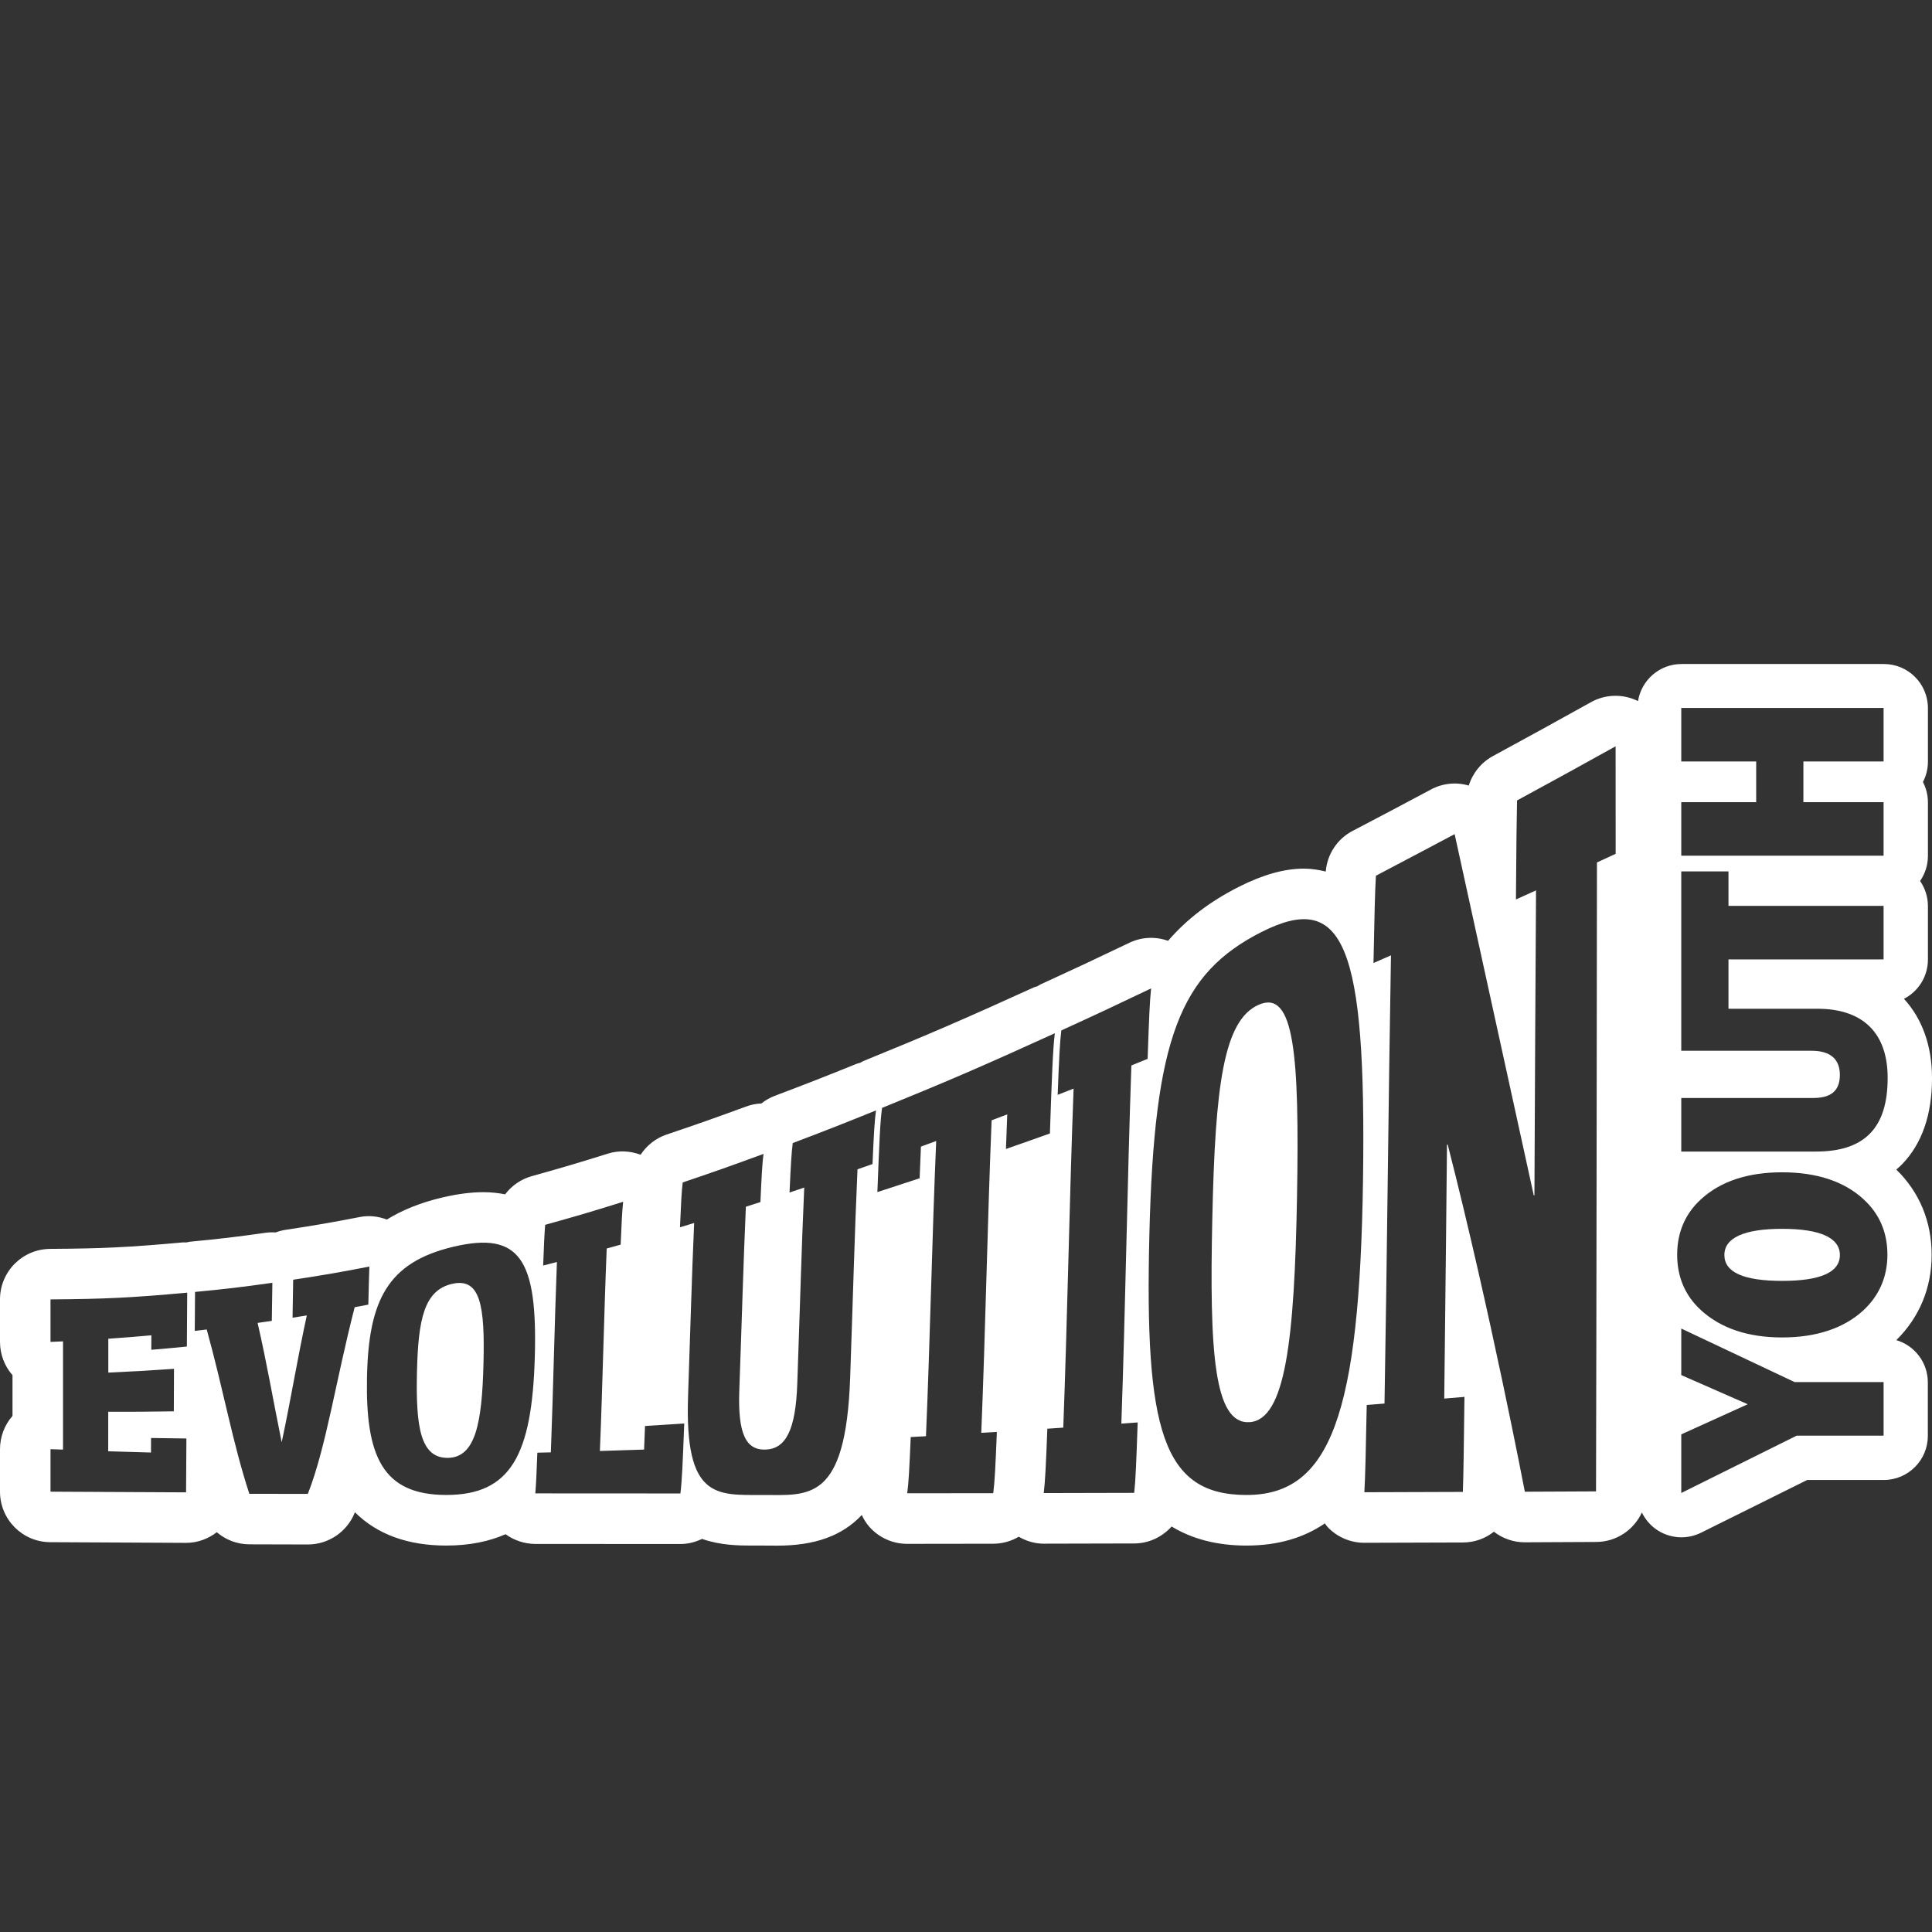 <?xml version="1.0" encoding="utf-8"?>
<!-- Generator: Adobe Illustrator 28.1.0, SVG Export Plug-In . SVG Version: 6.00 Build 0)  -->
<svg version="1.1" id="Ebene_1" xmlns="http://www.w3.org/2000/svg" xmlns:xlink="http://www.w3.org/1999/xlink" x="0px" y="0px"
	 viewBox="0 0 1000 1000" style="enable-background:new 0 0 1000 1000;" xml:space="preserve">
<rect x="0" y="0" width="1000" height="1000" fill="#333333" stroke="none"/>
<style type="text/css">
	.st0{fill:#FFFFFF;}
</style>
<g>
	<path class="st0" d="M922.43,636.04c-19.75,0-29.89,4.67-29.89,13.54c0,8.96,9.97,13.4,29.89,13.4c19.92,0,29.89-4.45,29.89-13.4
		C952.31,640.72,942.2,636.04,922.43,636.04z"/>
	<path class="st0" d="M234.11,664.5c-14.58,3.3-17.68,18.25-18.29,45.9c-0.61,27.67,1.62,44.32,15.96,44.19
		c14.34-0.16,17.69-18.03,18.46-48.39C251.04,675.88,248.68,661.22,234.11,664.5z"/>
	<path class="st0" d="M651.6,520.02c-18.32,7.91-22.63,41.97-24.11,110.66c-1.51,68.67,0.76,106.71,19.34,105.42
		c18.55-1.3,23.17-42.76,24.5-116.56C672.64,545.75,669.88,512.12,651.6,520.02z"/>
	<path class="st0" d="M981.52,605.36c0.98-0.86,1.98-1.71,2.91-2.66c10.34-10.62,15.58-25.66,15.58-44.7
		c0-16.87-5.22-30.91-14.53-41.01c7.37-3.78,12.41-11.46,12.41-20.31v-27.71c0-4.82-1.51-9.29-4.06-12.97
		c2.56-3.68,4.06-8.15,4.06-12.97V415.3c0-3.8-0.93-7.38-2.58-10.54c1.65-3.15,2.58-6.73,2.58-10.54v-27.71
		c0-12.6-10.22-22.82-22.82-22.82H870.34c-11.36,0-20.76,8.32-22.5,19.19c-7.66-3.8-16.73-3.66-24.28,0.52
		c-20.59,11.46-30.76,17.02-50.81,27.93c-6.07,3.31-10.52,8.83-12.52,15.28c-6.38-1.89-13.42-1.29-19.61,2.05
		c-16.41,8.76-24.51,13.03-40.53,21.42c-7.97,4.15-13.16,12.12-13.89,21.03c-3.63-0.89-7.37-1.51-11.3-1.51
		c-10.08,0-21.05,3.07-33.5,9.33c-15.26,7.7-27.26,16.95-36.81,28.04c-6.46-2.32-13.68-2.04-20.05,1.02
		c-18.67,8.94-27.88,13.24-46.07,21.58c-0.53,0.22-0.98,0.63-1.49,0.92c-0.58,0.23-1.23,0.28-1.81,0.55
		c-36.87,16.78-54.23,24.27-88.46,38.23c-0.51,0.2-0.96,0.6-1.47,0.83c-0.53,0.19-1.09,0.2-1.63,0.43
		c-17.2,6.97-25.7,10.28-42.52,16.64c-2.57,0.98-4.92,2.32-7.01,3.98c-2.66,0.11-5.34,0.63-7.9,1.59
		c-16.83,6.17-24.91,9.02-41.16,14.5c-5.64,1.89-10.3,5.66-13.44,10.44c-5.36-1.98-11.23-2.34-16.82-0.6
		c-15.85,4.96-23.61,7.25-39.56,11.71c-5.64,1.58-10.38,4.95-13.75,9.39c-3.43-0.67-7.15-1.11-11.29-1.11
		c-6.36,0-13.31,0.9-21.22,2.74c-11.48,2.71-20.89,6.61-28.71,11.42c-4.44-1.67-9.22-2.26-13.99-1.31
		c-15.16,2.94-22.71,4.24-38.41,6.63c-1.78,0.28-3.51,0.72-5.16,1.35c-1.76-0.1-3.52-0.06-5.29,0.19
		c-15.73,2.22-23.37,3.11-38.91,4.6c-0.71,0.08-1.35,0.27-2.03,0.39c-0.62,0.02-1.26-0.09-1.9-0.01
		c-27.9,2.52-41.35,3.18-68.54,3.34C11.61,646.51,0,658.16,0,672.56v22.01c0,6.36,2.31,12.48,6.47,17.23v21.06
		C2.31,737.61,0,743.73,0,750.1v21.99c0,14.39,11.61,26.08,25.98,26.14l70.19,0.35h0.14c6.01,0,11.46-2.1,15.89-5.51
		c4.58,3.91,10.47,6.25,16.79,6.27l30.3,0.08h0.03c10.76,0,20.42-6.6,24.35-16.59c0.01-0.03,0.03-0.07,0.03-0.1
		c11.45,11.41,27.32,17.25,47.28,17.25c12.26,0,22.31-2.21,30.71-5.87c4.44,3.2,9.78,5,15.33,5.03l75.14,0.04h0.02
		c4.01,0,7.79-1.01,11.2-2.65c9.59,3.38,19.07,3.45,25.84,3.45h0.11l5.33,0l7.7,0.04c19.21,0,33.52-4.99,43.69-15.86
		c1.02,2.12,2.21,4.16,3.8,5.97c4.95,5.69,12.13,8.96,19.7,8.96h0.02l44.55-0.06c4.78-0.01,9.29-1.34,13.18-3.62
		c3.89,2.24,8.3,3.59,12.9,3.59h0.05l46.85-0.11c7.66-0.02,14.53-3.45,19.33-8.78c10.71,6.52,23.63,9.87,38.75,9.87
		c16.48,0,29.79-4.12,40.56-11.48c0.47,0.62,0.89,1.31,1.44,1.89c4.93,5.21,11.8,8.15,18.98,8.15h0.07l51-0.16
		c6.06-0.02,11.6-2.08,16.01-5.57c4.52,3.51,10.13,5.48,15.99,5.48h0.1l36.85-0.18c10.51-0.03,19.52-6.28,23.65-15.26
		c1.86,3.81,4.73,7.11,8.45,9.42c3.67,2.28,7.84,3.43,12.02,3.43c3.47,0,6.94-0.79,10.15-2.38l54.95-27.29h39.62
		c12.6,0,22.82-10.22,22.82-22.82v-27.71c0-10.34-6.88-19.06-16.3-21.86c11.97-11.85,18.27-27.02,18.27-44.07
		C999.85,632.28,993.51,617.06,981.52,605.36z M96.72,696.97c-7.37,0.72-11.06,1.07-18.41,1.68c0-3.04,0.02-4.51,0.04-7.5
		c-8.94,0.79-13.4,1.16-22.29,1.78c-0.01,7.09,0,10.57,0,17.52c13.56-0.61,20.35-0.99,34-1.95c-0.03,8.76-0.04,13.22-0.09,22
		c-13.62,0.22-20.4,0.25-33.95,0.23c0,8.11,0,12.17-0.01,20.45c8.85,0.29,13.27,0.41,22.14,0.64c0.01-3,0.02-4.51,0.03-7.52
		c7.3,0.12,10.96,0.19,18.3,0.26c-0.06,11.82-0.12,17.57-0.17,27.88c-28.17-0.13-42.12-0.2-70.17-0.35V750.1
		c2.58,0.08,3.87,0.12,6.48,0.21c0-23.49-0.01-32.5,0-56.02c-2.61,0.13-3.9,0.18-6.48,0.27l0,0h0h0v-22
		c28.05-0.17,42.17-0.87,70.76-3.48C96.83,679.4,96.78,685.16,96.72,696.97z M183.58,676.61c-9.91,38.54-14.77,72.56-24.25,96.63
		c-12.17-0.02-18.2-0.03-30.27-0.05c-8.69-26.48-13.15-52.75-22.06-85.05c-2.49,0.3-3.7,0.46-6.19,0.74
		c0.04-8.54,0.07-12.66,0.14-20.18c15.89-1.5,23.9-2.46,40.03-4.73c-0.1,6.69-0.17,10.79-0.29,19.71c-2.94,0.43-4.42,0.64-7.35,1.06
		c5.02,21.93,7.51,37.39,12.43,61.61h0.07c5.15-24.26,7.73-41.23,12.96-65.49c-2.96,0.49-4.43,0.72-7.37,1.19
		c0.12-9.04,0.2-13.2,0.32-19.67c15.66-2.37,23.54-3.72,39.44-6.81c-0.2,5.85-0.33,10.11-0.54,19.7
		C187.82,675.83,186.41,676.09,183.58,676.61z M276.81,702.56c-1.46,50.73-12.57,71.23-45.82,71.23
		c-33.24,0-41.78-20.43-41.04-60.66c0.76-40.19,10.73-59.84,44.95-67.87C269.11,637.26,278.26,651.85,276.81,702.56z M352.18,773.01
		c-30.7-0.01-45.67-0.01-75.11-0.04c0.42-4.99,0.64-9.75,1.06-21.06c2.79-0.08,4.17-0.1,6.99-0.17c1.25-32.81,1.88-65.7,3.14-98.52
		c-2.86,0.73-4.28,1.09-7.12,1.82c0.42-11.31,0.64-16.09,1.04-21.07c15.98-4.44,24.06-6.82,40.35-11.92
		c-0.5,4.81-0.78,9.89-1.28,22.17c-2.9,0.84-4.34,1.21-7.22,2.01c-1.42,34.6-2.1,70.2-3.53,104.8c9.11-0.29,13.67-0.4,22.88-0.73
		c0.19-4.54,0.28-7.01,0.48-12.2c8.06-0.5,12.14-0.75,20.3-1.3C353.37,757.44,352.99,766.52,352.18,773.01z M451.6,602.52
		c-3.11,1.08-4.65,1.63-7.76,2.71c-1.52,33.98-2.29,64.72-3.8,107.88c-2.28,64.7-21.56,60.69-45.35,60.69
		c-23.8,0-40.43,2.23-38.54-51.4c1.24-35.74,1.88-60.89,3.14-89.39c-2.95,0.9-4.4,1.36-7.34,2.24c0.58-13.1,0.84-18.45,1.42-23.22
		c16.55-5.58,24.93-8.56,41.83-14.77c-0.65,4.84-0.97,10.64-1.61,24.93c-3.01,0.99-4.53,1.48-7.53,2.42
		c-1.34,30.16-2.02,57.02-3.4,95.03c-0.78,22.18,3.23,31.08,13.68,30.66c10.44-0.42,15.49-10.25,16.32-33.98
		c1.46-40.65,2.16-69.52,3.61-101.64c-3.05,1.04-4.56,1.56-7.61,2.57c0.67-14.74,1.02-20.73,1.66-25.6
		c17.06-6.46,25.67-9.84,43.1-16.9C452.69,579.89,452.32,586.4,451.6,602.52z M520.68,594.71c0.27-7.67,0.41-11.28,0.67-17.9
		c-3.23,1.23-4.86,1.84-8.09,3.06c-2.13,52.07-3.21,109.73-5.36,161.77c3.22-0.2,4.83-0.28,8.07-0.47
		c-0.74,18.49-1.12,25.95-1.87,31.7c-18.09,0.03-27,0.03-44.53,0.05c0.74-5.33,1.09-12.16,1.82-29.1c3.17-0.17,4.75-0.24,7.89-0.44
		c2.11-49.19,3.17-103.59,5.29-152.8c-3.15,1.16-4.75,1.75-7.9,2.9c-0.27,6.05-0.4,9.38-0.67,16.4c-8.81,2.92-13.17,4.34-21.87,7.15
		c0.98-25.5,1.43-36.59,2.42-43.57c34.92-14.21,52.79-21.96,89.43-38.65c-1.01,8.16-1.52,21.44-2.55,51.88
		C534.29,589.96,529.72,591.55,520.68,594.71z M588.86,736.25c-0.72,21.22-1.08,29.77-1.79,36.45c-19.07,0.05-28.42,0.08-46.83,0.11
		c0.73-6.05,1.12-13.88,1.86-33.31c3.29-0.22,4.93-0.34,8.25-0.56c2.14-56.46,3.21-118.99,5.34-175.48
		c-3.3,1.31-4.95,1.94-8.24,3.23c0.74-19.46,1.14-27.28,1.89-33.34c18.37-8.39,27.66-12.76,46.47-21.75
		c-0.71,6.69-1.07,15.22-1.8,36.46c-3.37,1.37-5.05,2.06-8.41,3.42c-2.08,59.73-3.09,125.68-5.19,185.39
		C583.78,736.62,585.46,736.49,588.86,736.25z M705.49,610.64c-1.74,121.4-16.8,163.16-60.28,163.16
		c-43.52,0-52.79-33.78-50.29-135.05c2.49-101.26,15.75-135.02,58.25-156.45C695.65,460.87,707.24,489.27,705.49,610.64z
		 M836.26,441.94c-3.88,1.79-5.82,2.67-9.68,4.46c-0.15,108.5-0.2,217.03-0.48,325.54c-14.9,0.08-36.84,0.17-36.84,0.17
		s-18.04-94.25-39.94-179.72c-0.14,0.04-0.36,0.12-0.36,0.12s-0.87,88.97-1.42,131.39c4.17-0.35,6.25-0.53,10.46-0.88
		c-0.33,28.02-0.5,39.45-0.82,49.19c-20.76,0.08-30.97,0.1-50.99,0.17c0.48-8.72,0.73-19.23,1.23-45.17c3.66-0.3,5.5-0.46,9.2-0.74
		c1.33-75.23,2.02-156.77,3.35-231.99c-3.62,1.6-5.44,2.41-9.05,3.98c0.51-25.95,0.75-36.48,1.25-45.18
		c16.13-8.44,40.75-21.54,40.75-21.54l40.96,187c0,0,0.2-0.03,0.34-0.07c0.33-67.28,0.49-107.16,0.83-157.81
		c-4.18,1.89-6.25,2.83-10.4,4.7c0.22-29.09,0.34-40.96,0.57-51.25c20.11-10.92,30.33-16.53,51.02-28.03L836.26,441.94
		L836.26,441.94z M870.22,415.2H909v-21.07h-38.78v-27.71h104.72v27.71h-41.51v21.07h41.51v27.71H870.22V415.2z M974.95,743.09
		h-44.98l-59.75,29.68v-30.33l34.4-15.61l-34.4-15.09v-24.09l58.7,27.72h46.03L974.95,743.09L974.95,743.09z M964.38,678.32
		c-9.95,9.12-24.13,13.94-41.95,13.94c-17.8,0-31.83-4.82-41.95-14.07c-8.31-7.54-12.38-17.29-12.38-28.73
		c0-11.45,4.07-21.22,12.38-28.77c10.11-9.24,24.15-13.91,41.95-13.91c17.82,0,32,4.67,41.95,13.78
		c8.45,7.67,12.54,17.31,12.54,28.9C976.91,660.9,972.68,670.64,964.38,678.32z M939.94,596.04h-69.72v-27.73h68.36
		c9.21,0,13.73-3.77,13.73-11.95c0-8.21-4.98-12.49-14.64-12.49h-67.45v-19.22v-2.52v-71.09h24.44v17.83h80.28v27.71h-80.28v25.55
		h46.03c23.53,0,36.36,12.5,36.36,35.78C977.06,583.8,965.14,596.04,939.94,596.04z"/>
</g>
</svg>
